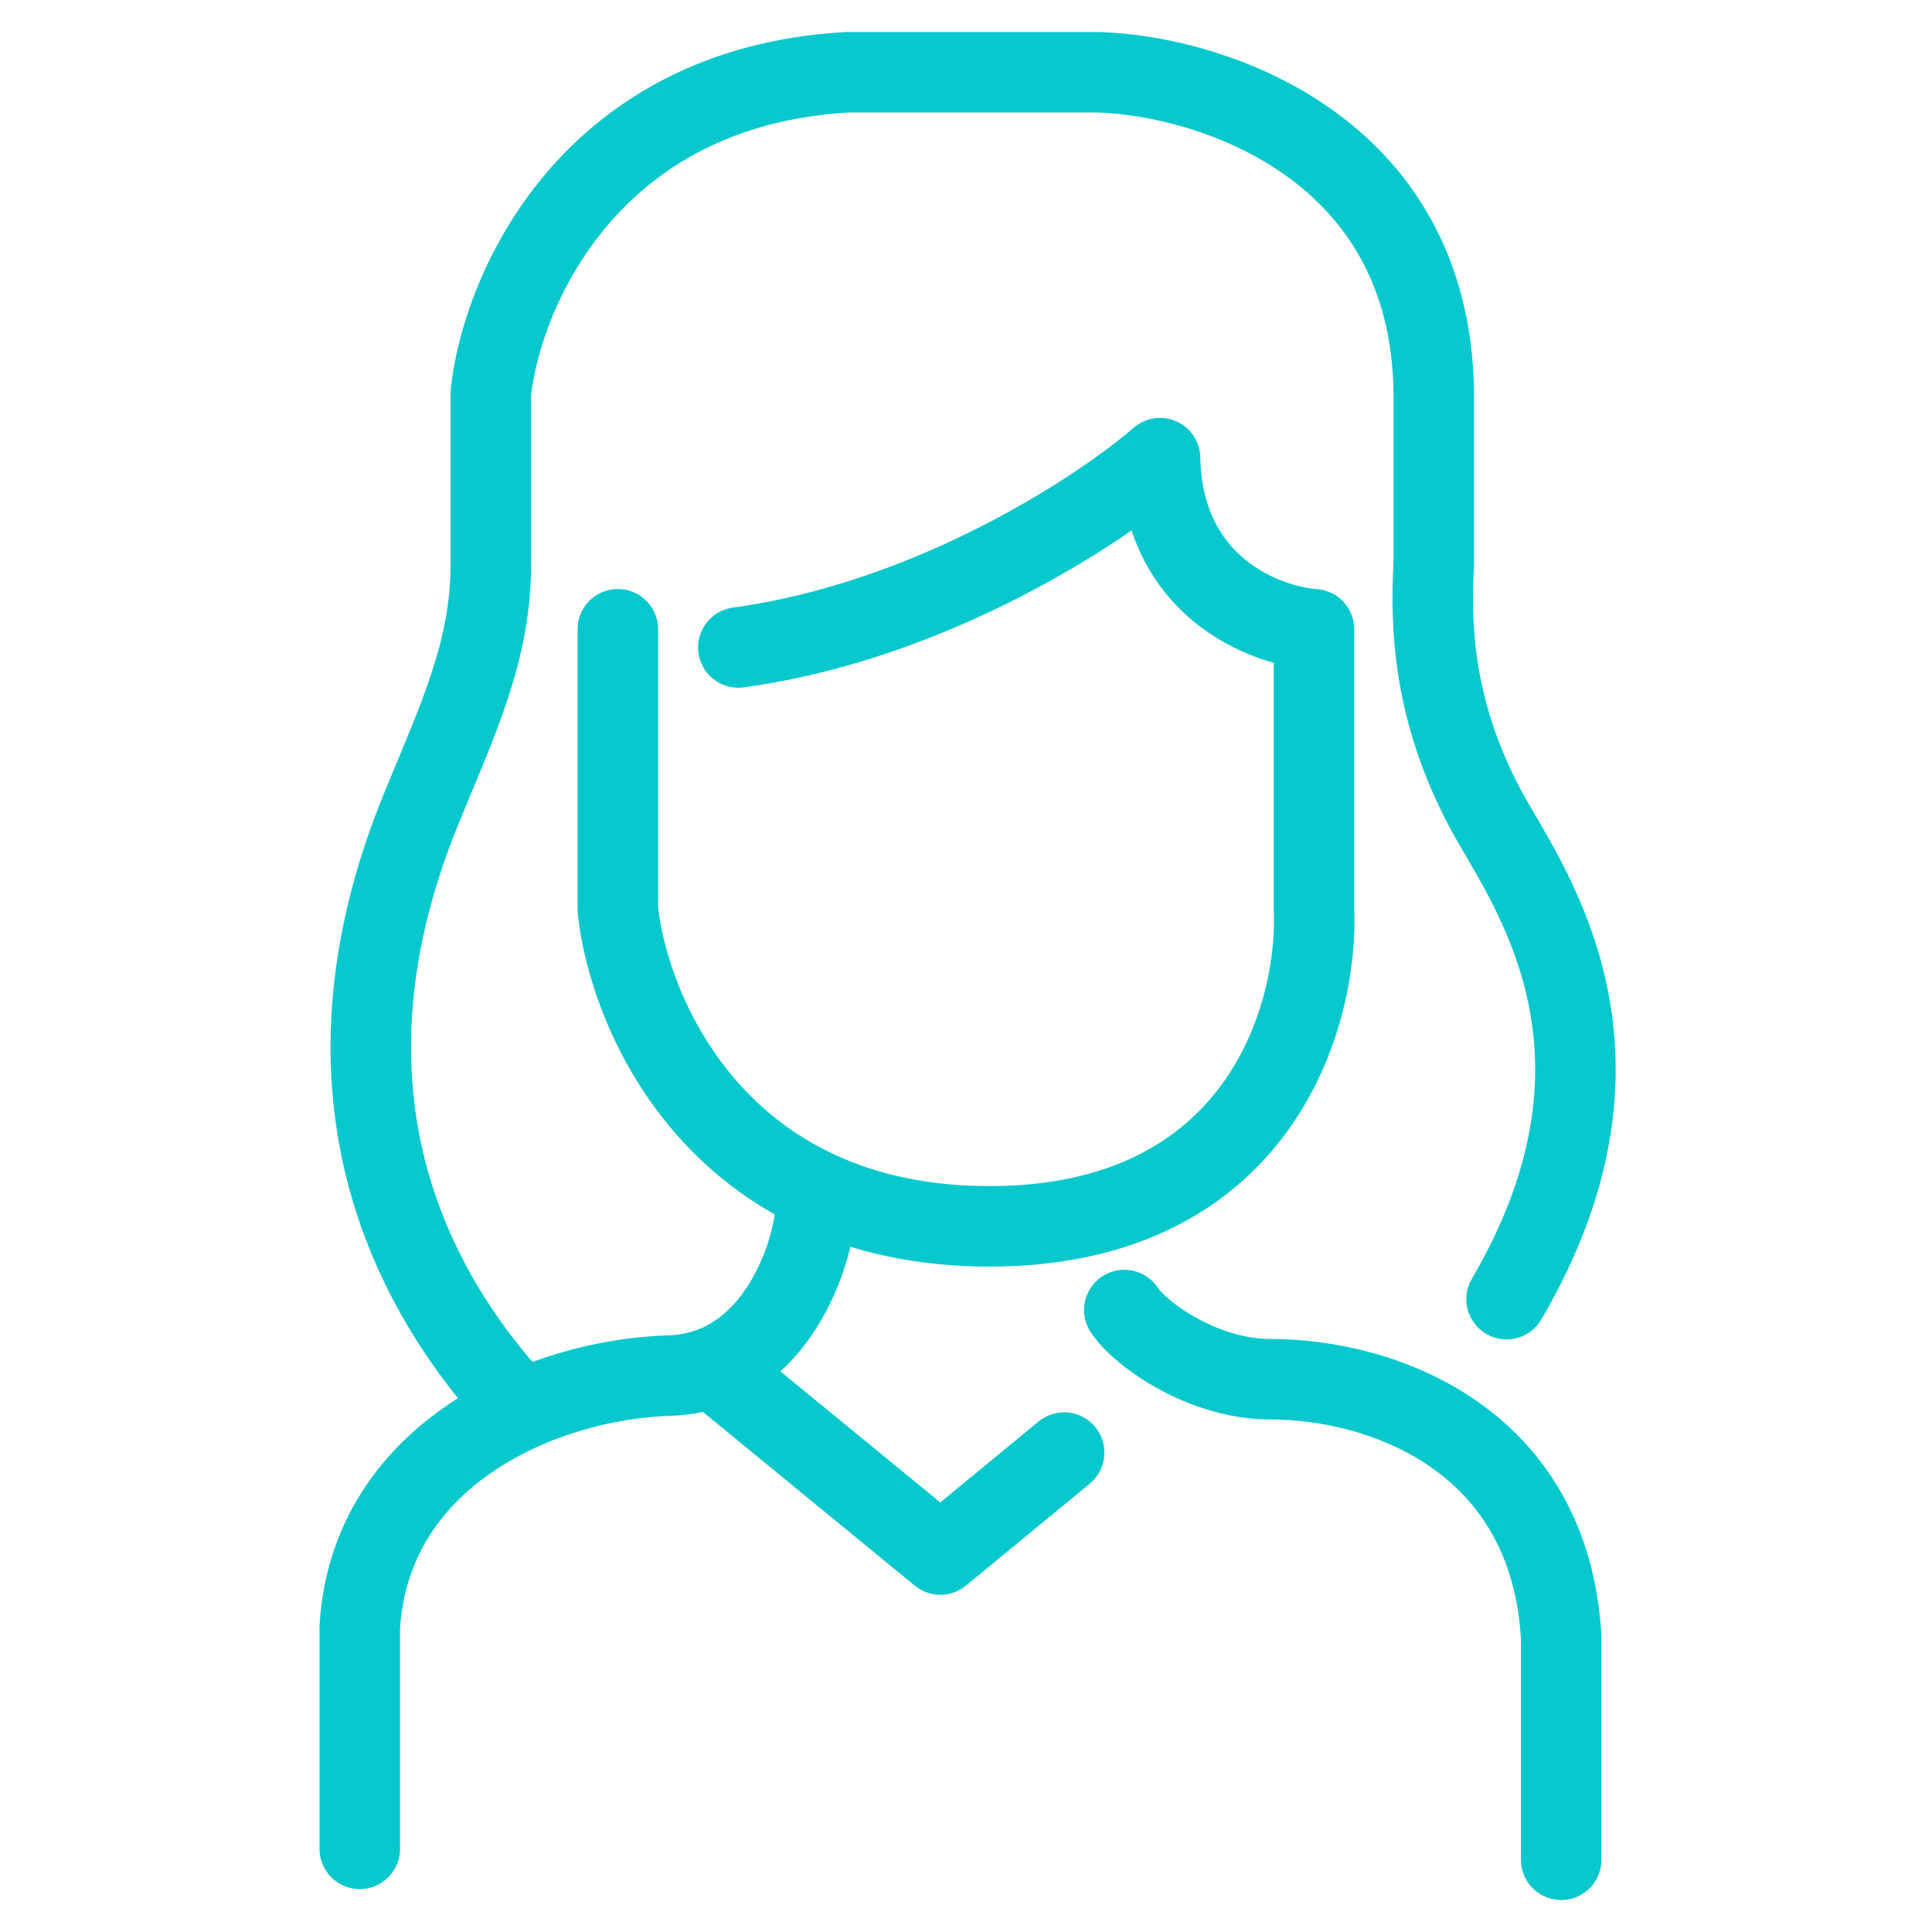 <svg width="72" height="72" viewBox="0 0 72 72" fill="none" xmlns="http://www.w3.org/2000/svg">
<path d="M19.378 52.485C14.5 47.25 11.75 39.75 15.714 30.099C17.091 26.746 18.292 24.25 18.292 21.008V14.632C18.699 10.878 21.928 3.235 31.588 2.692H40.95C45.065 2.828 53.323 5.406 53.432 14.632V21.008C53.296 23.405 53.432 26.5 55.331 30.099C56.751 32.789 61.681 38.972 56.145 48.415" stroke="#07C8CC" stroke-width="3" stroke-linecap="round" stroke-linejoin="round"/>
<path d="M41.9 48.821C42.533 49.771 44.876 51.399 47.327 51.399C51.626 51.399 57.774 53.706 58.181 61.032V69.308" stroke="#07C8CC" stroke-width="3" stroke-linecap="round" stroke-linejoin="round"/>
<path d="M30.367 45.43C30.096 47.329 28.631 51.155 24.941 51.264C20.328 51.399 13.815 54.113 13.408 60.625V68.901" stroke="#07C8CC" stroke-width="3" stroke-linecap="round" stroke-linejoin="round"/>
<path d="M26.768 51.149L35.044 57.933L39.657 54.134" stroke="#07C8CC" stroke-width="3" stroke-linecap="round" stroke-linejoin="round"/>
<path d="M23.025 23.451V33.898C23.441 37.832 26.792 45.702 36.87 45.702C46.948 45.702 49.135 37.832 48.969 33.898V23.451C47.098 23.315 43.331 21.85 43.231 17.074C40.986 19.019 34.7 23.152 27.516 24.129" stroke="#07C8CC" stroke-width="3" stroke-linecap="round" stroke-linejoin="round"/>
</svg>
